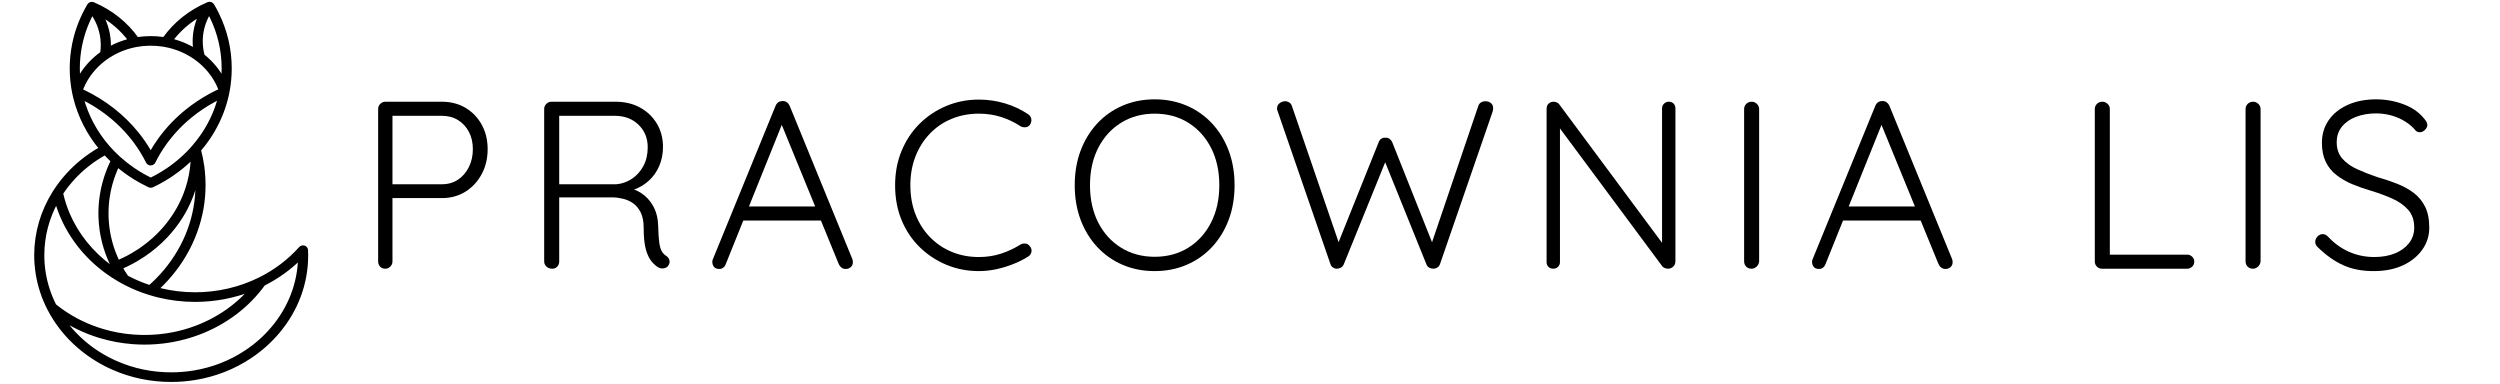 <?xml version="1.0" encoding="UTF-8" standalone="no"?><!DOCTYPE svg PUBLIC "-//W3C//DTD SVG 1.1//EN" "http://www.w3.org/Graphics/SVG/1.1/DTD/svg11.dtd"><svg width="100%" height="100%" viewBox="0 0 1250 192" version="1.1" xmlns="http://www.w3.org/2000/svg" xmlns:xlink="http://www.w3.org/1999/xlink" xml:space="preserve" xmlns:serif="http://www.serif.com/" style="fill-rule:evenodd;clip-rule:evenodd;stroke-linejoin:round;stroke-miterlimit:1.414;"><g><path d="M21.964,136.667c0.922,5.583 2.703,11.007 5.29,16.12c0.223,0.177 0.446,0.353 0.668,0.529c0.255,0.194 0.502,0.4 0.757,0.594c0.267,0.2 0.534,0.4 0.808,0.6c0.254,0.187 0.502,0.381 0.762,0.563c0.274,0.201 0.554,0.394 0.834,0.589c0.261,0.182 0.515,0.364 0.775,0.54c0.286,0.194 0.572,0.376 0.865,0.57c0.254,0.171 0.515,0.341 0.776,0.506c0.299,0.194 0.604,0.376 0.903,0.564c0.254,0.159 0.508,0.317 0.769,0.47c0.325,0.194 0.649,0.382 0.973,0.57c0.247,0.141 0.49,0.282 0.731,0.423c0.363,0.2 0.732,0.394 1.094,0.594c0.216,0.111 0.433,0.235 0.642,0.347c0.585,0.305 1.177,0.605 1.768,0.893c3.421,1.675 7.001,3.073 10.638,4.161c5.068,1.539 10.321,2.515 15.624,2.909c5.564,0.423 11.141,0.217 16.546,-0.588c1.239,-0.182 2.473,-0.399 3.7,-0.646c1.838,-0.37 3.664,-0.811 5.462,-1.323c1.794,-0.511 3.574,-1.087 5.316,-1.733c0.019,-0.012 0.083,-0.03 0.102,-0.036l0.07,-0.029c0.064,-0.024 0.121,-0.041 0.134,-0.047c0.744,-0.282 1.488,-0.576 2.219,-0.875c0.236,-0.101 0.471,-0.206 0.705,-0.301c0.497,-0.217 0.993,-0.429 1.488,-0.652c0.268,-0.123 0.535,-0.246 0.802,-0.376c0.458,-0.212 0.909,-0.429 1.354,-0.646c0.274,-0.136 0.547,-0.271 0.814,-0.412c0.451,-0.229 0.897,-0.464 1.342,-0.699c0.248,-0.135 0.502,-0.27 0.751,-0.412c0.495,-0.275 0.992,-0.557 1.475,-0.846c0.19,-0.106 0.375,-0.211 0.559,-0.323c0.668,-0.399 1.329,-0.805 1.977,-1.229c0.134,-0.081 0.262,-0.17 0.388,-0.258c0.522,-0.341 1.038,-0.688 1.546,-1.04c0.222,-0.153 0.439,-0.311 0.662,-0.47c0.406,-0.294 0.819,-0.593 1.226,-0.894c0.236,-0.176 0.471,-0.358 0.706,-0.54c0.382,-0.294 0.763,-0.594 1.145,-0.899c0.229,-0.183 0.458,-0.371 0.686,-0.559c0.389,-0.323 0.77,-0.647 1.151,-0.981c0.204,-0.171 0.408,-0.347 0.611,-0.523c0.464,-0.417 0.928,-0.834 1.379,-1.264c0.109,-0.099 0.217,-0.194 0.319,-0.293c0.553,-0.529 1.1,-1.064 1.634,-1.617c0.146,-0.147 0.293,-0.3 0.438,-0.453c0.389,-0.399 0.77,-0.811 1.145,-1.222c0.185,-0.2 0.369,-0.405 0.554,-0.611c0.196,-0.223 0.387,-0.453 0.585,-0.676c-8.813,3.462 -18.39,5.278 -28.037,5.278c-6.161,-0 -12.285,-0.729 -18.18,-2.163c-0.584,-0.135 -1.17,-0.288 -1.716,-0.435c-0.954,-0.253 -1.914,-0.529 -2.926,-0.846c-0.965,-0.3 -1.958,-0.629 -2.918,-0.976c-0.35,-0.118 -0.693,-0.241 -1.011,-0.364c-0.808,-0.3 -1.615,-0.617 -2.41,-0.946c-0.801,-0.33 -1.596,-0.677 -2.391,-1.035c-0.038,-0.018 -0.077,-0.035 -0.114,-0.053c-1.507,-0.687 -2.982,-1.422 -4.433,-2.209c-0.037,-0.018 -0.076,-0.036 -0.108,-0.059l-0.006,-0c-0.713,-0.388 -1.424,-0.788 -2.13,-1.205c-2.118,-1.246 -4.203,-2.615 -6.212,-4.091c-0.789,-0.581 -1.564,-1.18 -2.328,-1.792c-0.254,-0.206 -0.496,-0.417 -0.75,-0.629c-0.502,-0.411 -0.999,-0.823 -1.482,-1.246c-0.298,-0.258 -0.578,-0.523 -0.87,-0.788c-0.427,-0.381 -0.86,-0.769 -1.273,-1.169c-0.305,-0.282 -0.598,-0.582 -0.89,-0.87c-0.394,-0.381 -0.781,-0.769 -1.158,-1.157c-0.298,-0.312 -0.59,-0.629 -0.883,-0.941c-0.362,-0.387 -0.719,-0.77 -1.068,-1.163c-0.293,-0.33 -0.579,-0.658 -0.865,-0.994c-0.33,-0.394 -0.662,-0.781 -0.986,-1.181c-0.28,-0.341 -0.56,-0.688 -0.832,-1.04c-0.312,-0.393 -0.617,-0.794 -0.924,-1.199c-0.266,-0.359 -0.527,-0.717 -0.787,-1.082c-0.293,-0.405 -0.579,-0.811 -0.859,-1.222c-0.254,-0.37 -0.502,-0.741 -0.75,-1.116c-0.267,-0.412 -0.528,-0.835 -0.789,-1.252c-0.241,-0.382 -0.476,-0.758 -0.705,-1.147c-0.248,-0.422 -0.49,-0.851 -0.731,-1.274c-0.224,-0.394 -0.446,-0.782 -0.656,-1.176c-0.235,-0.435 -0.452,-0.876 -0.681,-1.316c-0.197,-0.394 -0.4,-0.782 -0.59,-1.181c-0.223,-0.459 -0.426,-0.923 -0.637,-1.388c-0.177,-0.387 -0.355,-0.77 -0.52,-1.158c-0.23,-0.534 -0.44,-1.075 -0.656,-1.61c-0.127,-0.329 -0.267,-0.652 -0.388,-0.981c-0.324,-0.852 -0.623,-1.716 -0.909,-2.587c-0.115,-0.34 -0.21,-0.687 -0.312,-1.028c-0.151,-0.499 -0.311,-0.993 -0.458,-1.493c-4.641,8.358 -7.083,17.679 -7.083,27.153c-0,3.032 0.255,6.082 0.744,9.062Zm11.668,26.059c2.416,3.044 5.151,5.882 8.121,8.439c4.82,4.149 10.269,7.576 16.202,10.185c8.661,3.82 17.963,5.754 27.648,5.754c3.821,-0 7.643,-0.312 11.35,-0.923c9.481,-1.558 18.275,-4.989 26.129,-10.202c5.023,-3.327 9.5,-7.3 13.302,-11.808c8.597,-10.178 13.277,-22.332 13.582,-35.227c-5.271,5.237 -11.376,9.615 -18.211,13.053c-0.223,0.306 -0.451,0.6 -0.674,0.899c-0.255,0.335 -0.502,0.677 -0.763,1.005c-0.267,0.347 -0.547,0.688 -0.826,1.029c-0.262,0.323 -0.522,0.646 -0.789,0.964c-0.286,0.341 -0.579,0.67 -0.872,1.004c-0.273,0.313 -0.54,0.624 -0.82,0.929c-0.299,0.33 -0.61,0.647 -0.916,0.976c-0.279,0.293 -0.559,0.599 -0.845,0.887c-0.318,0.324 -0.643,0.635 -0.961,0.952c-0.292,0.282 -0.578,0.571 -0.87,0.853c-0.331,0.312 -0.668,0.611 -1.005,0.911c-0.299,0.276 -0.591,0.552 -0.897,0.823c-0.343,0.293 -0.693,0.581 -1.037,0.875c-0.311,0.265 -0.616,0.529 -0.934,0.787c-0.356,0.289 -0.719,0.565 -1.081,0.847c-0.318,0.247 -0.63,0.499 -0.948,0.746c-0.374,0.276 -0.75,0.547 -1.131,0.817c-0.318,0.235 -0.643,0.476 -0.966,0.705c-0.389,0.271 -0.783,0.529 -1.177,0.788c-0.324,0.223 -0.649,0.447 -0.98,0.659c-0.406,0.264 -0.813,0.511 -1.221,0.763c-0.336,0.2 -0.661,0.412 -0.998,0.611c-0.419,0.253 -0.852,0.488 -1.271,0.729c-0.338,0.194 -0.668,0.388 -1.006,0.576c-0.437,0.241 -0.889,0.464 -1.334,0.699c-0.338,0.177 -0.662,0.353 -0.999,0.524c-0.476,0.24 -0.967,0.463 -1.45,0.693c-0.311,0.147 -0.622,0.306 -0.934,0.452c-0.554,0.253 -1.12,0.488 -1.679,0.73c-0.254,0.111 -0.508,0.228 -0.764,0.335c-0.82,0.34 -1.653,0.67 -2.492,0.987l-0.07,0.023c-0.077,0.03 -0.159,0.059 -0.241,0.082c-0.808,0.301 -1.628,0.582 -2.455,0.858c-1.106,0.365 -2.225,0.706 -3.35,1.023c-1.107,0.312 -2.227,0.594 -3.352,0.852c-0.057,0.018 -0.121,0.03 -0.184,0.047c-0.083,0.018 -0.165,0.035 -0.255,0.053c-1.825,0.411 -3.662,0.758 -5.519,1.029c-0.846,0.129 -1.698,0.234 -2.556,0.335c-0.242,0.029 -0.49,0.052 -0.738,0.076c-0.642,0.07 -1.285,0.129 -1.927,0.177c-0.248,0.023 -0.496,0.041 -0.744,0.058c-0.814,0.059 -1.627,0.106 -2.442,0.135c-0.057,0.006 -0.108,0.006 -0.159,0.012c-0.852,0.03 -1.704,0.041 -2.562,0.047c-0.096,-0 -0.191,0.006 -0.293,0.006c-0.171,0 -0.349,-0.012 -0.527,-0.012c-0.637,-0.006 -1.273,-0.018 -1.915,-0.035c-0.267,-0.012 -0.534,-0.018 -0.807,-0.029c-0.878,-0.036 -1.761,-0.082 -2.638,-0.153c-5.546,-0.412 -11.045,-1.434 -16.349,-3.039c-3.809,-1.139 -7.554,-2.609 -11.141,-4.361c-0.648,-0.316 -1.291,-0.646 -1.927,-0.981c-0.216,-0.112 -0.432,-0.235 -0.648,-0.347c-0.42,-0.229 -0.84,-0.452 -1.253,-0.687c-0.248,-0.141 -0.49,-0.288 -0.737,-0.429c-0.383,-0.218 -0.758,-0.435 -1.132,-0.664c-0.254,-0.154 -0.503,-0.312 -0.757,-0.471c-0.356,-0.217 -0.719,-0.44 -1.075,-0.67c-0.07,-0.047 -0.146,-0.094 -0.222,-0.141c0.788,1.152 1.622,2.281 2.492,3.38Zm45.065,-22.797c11.421,-11.502 18.435,-26.383 19.738,-41.904c0.152,-1.834 0.235,-3.696 0.235,-5.524c0,-1.516 -0.051,-3.027 -0.153,-4.526c-0.018,0.071 -0.031,0.142 -0.044,0.206c-0.076,0.388 -0.159,0.776 -0.242,1.17c-0.044,0.194 -0.083,0.388 -0.127,0.587c-0.127,0.582 -0.267,1.164 -0.413,1.752c-0.534,2.057 -1.196,4.137 -1.971,6.182c-0.814,2.122 -1.749,4.203 -2.799,6.224c-0.698,1.346 -1.456,2.668 -2.257,3.967c-1.207,1.946 -2.531,3.832 -3.961,5.648c-1.17,1.499 -2.41,2.939 -3.669,4.273c-3.383,3.591 -7.224,6.835 -11.408,9.633c-1.158,0.775 -2.365,1.527 -3.586,2.238c-0.68,0.394 -1.367,0.776 -2.067,1.152c-0.229,0.118 -0.458,0.235 -0.686,0.353c-0.477,0.253 -0.954,0.499 -1.444,0.734c-0.267,0.136 -0.541,0.265 -0.808,0.395c-0.458,0.216 -0.921,0.428 -1.386,0.64c-0.279,0.124 -0.559,0.247 -0.839,0.37l-0.477,0.212c0.025,0.041 0.044,0.082 0.07,0.123c0.4,0.729 0.82,1.446 1.253,2.157c0.101,0.165 0.203,0.323 0.305,0.488c0.387,0.617 0.782,1.222 1.189,1.822c0.057,0.088 0.115,0.176 0.177,0.264c0.351,0.194 0.707,0.37 1.063,0.558c0.312,0.159 0.623,0.323 0.941,0.483c0.426,0.211 0.864,0.41 1.297,0.617c0.305,0.141 0.605,0.288 0.909,0.429c0.483,0.217 0.974,0.423 1.463,0.634c0.261,0.112 0.521,0.23 0.782,0.335c0.751,0.312 1.513,0.606 2.277,0.893c0.292,0.113 0.591,0.218 0.915,0.329c0.578,0.206 1.152,0.4 1.717,0.588c0.07,0.024 0.134,0.048 0.204,0.071c0.54,-0.47 1.087,-0.964 1.653,-1.493c0.699,-0.641 1.399,-1.322 2.149,-2.08Zm22.473,-72.059c3.624,-5.266 6.37,-10.978 8.164,-16.985c0.223,-0.74 0.432,-1.498 0.623,-2.268c-0.006,0.006 -0.02,0.006 -0.031,0.012c-0.923,0.452 -1.838,0.917 -2.741,1.398c-4.267,2.287 -8.293,4.979 -11.98,7.993c-0.891,0.723 -1.794,1.493 -2.664,2.28c-2.487,2.246 -4.839,4.679 -6.983,7.241c-0.776,0.929 -1.443,1.757 -2.035,2.55l-0.121,0.153c-0.177,0.242 -0.355,0.477 -0.534,0.723c-0.012,0.012 -0.025,0.03 -0.037,0.048c-0.007,0.011 -0.007,0.017 -0.014,0.023c-0.572,0.788 -1.131,1.581 -1.671,2.387c-1.076,1.609 -2.087,3.267 -3.021,4.959c-0.464,0.841 -0.909,1.693 -1.335,2.556c-0.071,0.13 -0.153,0.248 -0.249,0.353c-0.298,0.312 -0.731,0.5 -1.202,0.5c-0.617,0 -1.182,-0.335 -1.443,-0.858c-1.755,-3.532 -3.872,-6.976 -6.295,-10.232c-0.013,-0.024 -0.032,-0.047 -0.044,-0.071l-0.121,-0.152c-0.102,-0.136 -0.203,-0.277 -0.305,-0.406l-0.478,-0.617c-0.279,-0.358 -0.565,-0.717 -0.864,-1.087c-0.42,-0.511 -0.846,-1.017 -1.279,-1.516c-0.133,-0.159 -0.273,-0.312 -0.413,-0.471c-0.298,-0.341 -0.597,-0.681 -0.903,-1.016c-0.165,-0.188 -0.343,-0.371 -0.514,-0.553c-0.28,-0.299 -0.56,-0.605 -0.852,-0.905c-0.179,-0.188 -0.369,-0.37 -0.554,-0.558c-0.28,-0.289 -0.559,-0.576 -0.852,-0.858c-0.197,-0.194 -0.401,-0.382 -0.598,-0.57c-0.286,-0.271 -0.566,-0.547 -0.852,-0.811c-0.21,-0.195 -0.426,-0.382 -0.636,-0.576c-0.286,-0.259 -0.566,-0.512 -0.852,-0.765c-0.223,-0.194 -0.445,-0.381 -0.667,-0.575c-0.286,-0.241 -0.572,-0.488 -0.859,-0.729c-0.235,-0.194 -0.47,-0.376 -0.7,-0.564c-0.292,-0.235 -0.578,-0.471 -0.871,-0.706c-0.242,-0.182 -0.482,-0.364 -0.718,-0.546c-0.299,-0.229 -0.585,-0.453 -0.884,-0.676c-0.247,-0.182 -0.502,-0.365 -0.756,-0.54c-0.293,-0.218 -0.586,-0.429 -0.884,-0.641c-0.254,-0.177 -0.515,-0.353 -0.776,-0.529c-0.299,-0.206 -0.597,-0.412 -0.897,-0.611c-0.267,-0.171 -0.534,-0.341 -0.795,-0.512c-0.305,-0.194 -0.604,-0.393 -0.909,-0.581c-0.273,-0.171 -0.546,-0.335 -0.827,-0.5c-0.299,-0.182 -0.604,-0.37 -0.909,-0.552c-0.279,-0.165 -0.566,-0.323 -0.845,-0.483c-0.312,-0.175 -0.618,-0.352 -0.922,-0.522c-0.287,-0.153 -0.58,-0.306 -0.866,-0.464c-0.311,-0.165 -0.623,-0.329 -0.935,-0.494c-0.292,-0.148 -0.584,-0.294 -0.884,-0.441c-0.254,-0.129 -0.514,-0.259 -0.775,-0.388c2.327,9.086 6.924,17.719 13.315,25.001c1.653,1.886 3.422,3.679 5.26,5.33c0.011,0.012 0.031,0.03 0.044,0.041c0.069,0.065 0.133,0.13 0.248,0.223c2.174,1.946 4.501,3.768 6.919,5.419c1.868,1.276 3.827,2.475 5.824,3.562c0.921,0.505 1.888,1.005 2.95,1.522c1.018,-0.494 1.996,-0.999 2.932,-1.51c1.901,-1.035 3.744,-2.157 5.487,-3.332c2.55,-1.717 4.979,-3.603 7.224,-5.619c0.489,-0.429 0.972,-0.876 1.45,-1.328c0.101,-0.095 0.203,-0.2 0.305,-0.294c0.375,-0.359 0.744,-0.711 1.106,-1.082c0.172,-0.17 0.337,-0.346 0.502,-0.517c0.293,-0.299 0.585,-0.599 0.872,-0.905c0.197,-0.206 0.381,-0.423 0.572,-0.628c0.248,-0.271 0.502,-0.541 0.744,-0.818l0,-0.005c0.026,-0.029 0.051,-0.059 0.076,-0.089c1.596,-1.821 3.122,-3.779 4.535,-5.818Zm9.137,-22.709c-0.045,-0.111 -0.083,-0.217 -0.121,-0.323c-0.063,-0.176 -0.127,-0.346 -0.197,-0.517c-0.077,-0.206 -0.159,-0.406 -0.248,-0.606c-0.07,-0.176 -0.14,-0.346 -0.216,-0.517c-0.09,-0.194 -0.178,-0.393 -0.267,-0.587c-0.076,-0.17 -0.159,-0.341 -0.236,-0.512c-0.095,-0.194 -0.19,-0.388 -0.292,-0.575c-0.083,-0.171 -0.166,-0.342 -0.255,-0.506c-0.101,-0.188 -0.203,-0.376 -0.311,-0.564c-0.089,-0.165 -0.184,-0.335 -0.274,-0.5c-0.108,-0.182 -0.216,-0.364 -0.33,-0.546c-0.096,-0.165 -0.197,-0.33 -0.299,-0.494c-0.115,-0.176 -0.229,-0.353 -0.343,-0.529c-0.108,-0.165 -0.21,-0.329 -0.324,-0.487c-0.115,-0.177 -0.236,-0.347 -0.357,-0.518c-0.115,-0.158 -0.229,-0.323 -0.344,-0.481c-0.12,-0.171 -0.247,-0.336 -0.375,-0.5l-0.362,-0.476c-0.133,-0.165 -0.267,-0.324 -0.394,-0.482c-0.128,-0.159 -0.255,-0.311 -0.389,-0.464c-0.133,-0.159 -0.273,-0.318 -0.412,-0.477c-0.133,-0.146 -0.261,-0.299 -0.395,-0.452c-0.146,-0.153 -0.292,-0.306 -0.439,-0.459c-0.133,-0.146 -0.273,-0.293 -0.412,-0.434c-0.154,-0.159 -0.306,-0.306 -0.458,-0.459c-0.147,-0.141 -0.281,-0.282 -0.426,-0.417l-0.503,-0.464c-0.14,-0.124 -0.273,-0.253 -0.414,-0.383c-0.19,-0.164 -0.387,-0.328 -0.578,-0.493c-0.127,-0.106 -0.248,-0.218 -0.375,-0.317c-0.318,-0.27 -0.649,-0.535 -0.979,-0.788c0,0 -0.007,0 -0.007,-0.006c-2.296,-1.775 -4.813,-3.285 -7.49,-4.49c-0.426,-0.194 -0.858,-0.376 -1.284,-0.552c-2.455,-0.993 -5.011,-1.746 -7.651,-2.228c-0.394,-0.076 -0.788,-0.141 -1.182,-0.194c-0.013,-0.005 -0.019,-0.005 -0.032,-0.005c-4.419,-0.665 -9.017,-0.582 -13.264,0.216c-0.013,0.007 -0.026,0.007 -0.039,0.007c-0.279,0.053 -0.565,0.117 -0.852,0.176c-0.222,0.053 -0.451,0.094 -0.68,0.147c-0.299,0.065 -0.592,0.147 -0.89,0.223c-0.21,0.053 -0.419,0.1 -0.63,0.153c-0.318,0.088 -0.636,0.189 -0.954,0.282c-0.184,0.053 -0.369,0.106 -0.546,0.159c-0.497,0.159 -0.993,0.329 -1.482,0.506c-1.012,0.358 -2.035,0.775 -3.04,1.24c-1.544,0.711 -3.065,1.539 -4.527,2.474c-0.337,0.217 -0.662,0.435 -0.999,0.663c-2.378,1.628 -4.527,3.509 -6.409,5.608c-0.63,0.699 -1.227,1.422 -1.8,2.168c-0.272,0.358 -0.54,0.723 -0.8,1.093c-0.083,0.124 -0.166,0.253 -0.256,0.382c-0.165,0.242 -0.33,0.488 -0.495,0.741c-0.095,0.146 -0.19,0.305 -0.286,0.458c-0.14,0.224 -0.28,0.453 -0.414,0.682c-0.095,0.165 -0.191,0.329 -0.28,0.494c-0.127,0.228 -0.254,0.452 -0.374,0.681c-0.089,0.165 -0.178,0.335 -0.267,0.505c-0.115,0.23 -0.23,0.459 -0.344,0.689c-0.082,0.17 -0.159,0.34 -0.241,0.517c-0.109,0.235 -0.21,0.469 -0.319,0.704c-0.07,0.171 -0.146,0.342 -0.215,0.512c-0.102,0.247 -0.198,0.5 -0.293,0.747c-0.064,0.164 -0.127,0.328 -0.185,0.493c-0.02,0.047 -0.038,0.1 -0.056,0.153c0.164,0.07 0.33,0.147 0.495,0.223c0.025,0.012 0.057,0.024 0.082,0.036c0.331,0.158 0.662,0.311 0.986,0.464c10.269,4.925 19.389,12.065 26.358,20.64c0.311,0.376 0.61,0.758 0.909,1.14l0.489,0.629c0.108,0.147 0.223,0.294 0.337,0.441l0.159,0.217c0.026,0.03 0.045,0.059 0.064,0.088c0.934,1.258 1.825,2.551 2.671,3.856c0.846,1.31 1.647,2.644 2.39,3.996c1.438,-2.586 3.04,-5.095 4.788,-7.493c0.02,-0.03 0.039,-0.053 0.058,-0.082c0.204,-0.277 0.407,-0.553 0.617,-0.823l0.114,-0.153c0.464,-0.623 0.974,-1.263 1.54,-1.957c0.19,-0.235 0.381,-0.47 0.584,-0.711c1.12,-1.335 2.296,-2.64 3.51,-3.897c1.214,-1.257 2.474,-2.48 3.765,-3.643c0.457,-0.418 0.922,-0.823 1.392,-1.223c0.465,-0.4 0.928,-0.788 1.393,-1.164c1.921,-1.575 3.929,-3.055 6.022,-4.448c2.085,-1.393 4.247,-2.692 6.473,-3.885c0.686,-0.365 1.379,-0.723 2.085,-1.07c0.153,-0.076 0.3,-0.153 0.452,-0.229c0.686,-0.335 1.379,-0.664 2.073,-0.976c0.032,-0.017 0.064,-0.035 0.102,-0.047Zm0.292,-6.747c0.305,0.518 0.598,1.04 0.871,1.576c0.191,-1.929 0.286,-3.862 0.286,-5.795c0,-4.52 -0.515,-9.004 -1.532,-13.341c-1.005,-4.272 -2.499,-8.463 -4.451,-12.459c-0.375,-0.77 -0.769,-1.541 -1.183,-2.298c-0.114,0.188 -0.228,0.37 -0.336,0.558c-0.083,0.141 -0.173,0.288 -0.249,0.429c-0.216,0.382 -0.426,0.77 -0.623,1.164c-0.026,0.047 -0.051,0.1 -0.076,0.147c-0.217,0.446 -0.426,0.893 -0.616,1.345c-0.058,0.135 -0.109,0.271 -0.166,0.406c-0.134,0.323 -0.261,0.646 -0.382,0.969c-0.064,0.165 -0.12,0.335 -0.178,0.506c-0.101,0.3 -0.204,0.605 -0.299,0.911c-0.051,0.176 -0.108,0.347 -0.152,0.523c-0.096,0.324 -0.179,0.647 -0.261,0.975l-0.115,0.459c-0.108,0.482 -0.21,0.964 -0.292,1.452c-0.191,1.11 -0.312,2.239 -0.369,3.344c-0.025,0.452 -0.032,0.905 -0.032,1.364c0,0.634 0.025,1.263 0.064,1.892c0.019,0.211 0.045,0.423 0.063,0.635c0.039,0.417 0.076,0.834 0.134,1.245c0.039,0.253 0.082,0.494 0.127,0.747c0.057,0.37 0.121,0.746 0.197,1.116c0.051,0.253 0.121,0.511 0.184,0.765c0.065,0.287 0.134,0.569 0.21,0.845c0.071,0.054 0.127,0.112 0.191,0.159c0.394,0.317 0.783,0.641 1.163,0.97c0.084,0.077 0.173,0.147 0.261,0.223c0.439,0.394 0.872,0.794 1.298,1.205c0.095,0.094 0.19,0.195 0.292,0.288c0.35,0.347 0.687,0.699 1.024,1.052c0.089,0.094 0.178,0.188 0.267,0.282c0.394,0.435 0.783,0.876 1.158,1.322c0.069,0.083 0.133,0.165 0.202,0.248c0.318,0.393 0.63,0.793 0.936,1.192c0.076,0.101 0.152,0.2 0.229,0.3c0.349,0.476 0.693,0.964 1.017,1.452c0.032,0.047 0.064,0.1 0.096,0.147c0.298,0.452 0.585,0.91 0.864,1.381c0.057,0.1 0.121,0.2 0.178,0.299Zm-25.143,-18.253c0.026,0.005 0.058,0.017 0.083,0.023c0.56,0.135 1.113,0.282 1.66,0.441c0.127,0.035 0.254,0.07 0.381,0.106c0.503,0.152 1.011,0.311 1.513,0.481c0.058,0.018 0.121,0.036 0.179,0.059c0.546,0.188 1.087,0.388 1.622,0.593c0.126,0.054 0.247,0.1 0.375,0.153c0.539,0.218 1.08,0.442 1.608,0.676c0.667,0.306 1.329,0.629 1.978,0.964c0.088,0.042 0.171,0.083 0.255,0.129c0.616,0.324 1.22,0.665 1.818,1.017c0.108,0.065 0.216,0.129 0.318,0.194l0.362,0.212c-0.006,-0.047 -0.013,-0.094 -0.019,-0.142c-0.031,-0.211 -0.057,-0.422 -0.083,-0.634c-0.019,-0.152 -0.037,-0.305 -0.057,-0.458c-0.025,-0.224 -0.045,-0.453 -0.063,-0.682c-0.014,-0.141 -0.025,-0.282 -0.039,-0.424c-0.018,-0.246 -0.031,-0.499 -0.044,-0.752c-0.007,-0.117 -0.013,-0.235 -0.019,-0.358c-0.013,-0.37 -0.019,-0.741 -0.019,-1.11c0,-0.5 0.012,-0.994 0.031,-1.494c0.065,-1.216 0.198,-2.45 0.408,-3.673c0.088,-0.517 0.197,-1.028 0.311,-1.54c0.025,-0.117 0.051,-0.228 0.077,-0.347c0.121,-0.493 0.247,-0.987 0.394,-1.475c0.019,-0.076 0.044,-0.152 0.07,-0.229c0.133,-0.441 0.28,-0.881 0.432,-1.316c0.032,-0.094 0.063,-0.188 0.095,-0.283c0.172,-0.481 0.363,-0.951 0.56,-1.422c0.039,-0.099 0.083,-0.199 0.127,-0.293c0.191,-0.435 0.388,-0.87 0.591,-1.293c0.032,-0.053 0.058,-0.112 0.083,-0.165c0.007,-0.023 0.019,-0.041 0.025,-0.064c-5.945,3.326 -11.057,7.781 -15.013,13.106Zm-35.113,-12.994c0.051,0.087 0.095,0.182 0.147,0.269c0.069,0.124 0.133,0.248 0.203,0.365c0.26,0.47 0.509,0.946 0.737,1.428c0.032,0.065 0.071,0.136 0.102,0.2c0.255,0.535 0.49,1.075 0.713,1.622c0.051,0.129 0.101,0.258 0.152,0.388c0.204,0.523 0.401,1.046 0.573,1.575c0.012,0.041 0.031,0.076 0.044,0.117c0.178,0.565 0.343,1.129 0.49,1.699c0.037,0.135 0.07,0.276 0.107,0.412c0.14,0.575 0.274,1.151 0.382,1.733c0.147,0.781 0.267,1.61 0.35,2.445c0.102,0.993 0.159,2.027 0.159,3.074c0,0.646 -0.025,1.299 -0.064,1.939c0.083,-0.047 0.165,-0.088 0.248,-0.135c0.325,-0.182 0.65,-0.359 0.979,-0.529c0.147,-0.082 0.299,-0.159 0.445,-0.235c0.472,-0.241 0.948,-0.476 1.425,-0.694c1.101,-0.511 2.219,-0.969 3.319,-1.357c0.63,-0.23 1.278,-0.435 1.927,-0.635c0.191,-0.059 0.388,-0.117 0.585,-0.17c0.477,-0.141 0.96,-0.271 1.444,-0.394c0.12,-0.029 0.242,-0.07 0.362,-0.1c-3.91,-5.284 -8.953,-9.703 -14.829,-13.017Zm-0.515,6.423c-0.114,-0.335 -0.235,-0.67 -0.362,-0.999c-0.084,-0.206 -0.159,-0.412 -0.242,-0.612c-0.14,-0.34 -0.293,-0.675 -0.445,-1.016c-0.082,-0.183 -0.166,-0.365 -0.254,-0.547c-0.204,-0.417 -0.421,-0.835 -0.649,-1.252c-0.044,-0.082 -0.089,-0.17 -0.14,-0.258c-0.273,-0.494 -0.572,-0.982 -0.877,-1.464c-0.096,-0.141 -0.191,-0.282 -0.286,-0.423c-0.173,-0.252 -0.344,-0.505 -0.522,-0.752c-0.426,0.788 -0.832,1.587 -1.215,2.386c-1.366,2.815 -2.505,5.748 -3.395,8.698c-0.528,1.787 -0.973,3.562 -1.317,5.266c-0.762,3.791 -1.15,7.687 -1.15,11.578c-0,1.94 0.095,3.873 0.286,5.8c0.012,-0.023 0.025,-0.046 0.038,-0.07c0.134,-0.265 0.286,-0.529 0.426,-0.787c0.108,-0.189 0.203,-0.377 0.312,-0.565c0.159,-0.276 0.33,-0.546 0.496,-0.817c0.102,-0.164 0.203,-0.341 0.304,-0.505c0.192,-0.3 0.395,-0.588 0.592,-0.881c0.089,-0.141 0.178,-0.277 0.274,-0.418c0.299,-0.423 0.604,-0.846 0.922,-1.264c0.305,-0.393 0.61,-0.781 0.928,-1.163c0.114,-0.135 0.229,-0.265 0.344,-0.4c0.204,-0.247 0.413,-0.493 0.629,-0.734c0.141,-0.153 0.279,-0.3 0.42,-0.453c0.196,-0.212 0.393,-0.429 0.597,-0.64c0.153,-0.153 0.312,-0.312 0.471,-0.465c0.197,-0.194 0.395,-0.393 0.591,-0.588c0.166,-0.158 0.337,-0.31 0.509,-0.464c0.197,-0.182 0.394,-0.37 0.598,-0.546c0.177,-0.159 0.356,-0.306 0.534,-0.459c0.203,-0.176 0.407,-0.347 0.617,-0.517c0.177,-0.153 0.369,-0.294 0.553,-0.441c0.21,-0.17 0.419,-0.335 0.636,-0.499c0.19,-0.141 0.382,-0.277 0.566,-0.417c0.133,-0.095 0.26,-0.189 0.387,-0.283c0.026,-0.141 0.051,-0.276 0.071,-0.423c0.159,-1.204 0.247,-2.451 0.247,-3.702c0,-0.952 -0.051,-1.893 -0.146,-2.798c-0.076,-0.77 -0.184,-1.51 -0.317,-2.216c-0.102,-0.552 -0.224,-1.099 -0.363,-1.645c-0.045,-0.183 -0.095,-0.358 -0.146,-0.535c-0.096,-0.37 -0.204,-0.735 -0.318,-1.093c-0.064,-0.206 -0.134,-0.411 -0.204,-0.617Zm7.732,114.367c0.115,0.271 0.229,0.541 0.35,0.811c0.102,0.235 0.197,0.465 0.299,0.694c0.127,0.27 0.254,0.54 0.376,0.811c0.108,0.229 0.216,0.458 0.323,0.681c0.014,0.036 0.032,0.065 0.046,0.094c0.165,-0.07 0.336,-0.135 0.495,-0.205c0.267,-0.118 0.528,-0.235 0.794,-0.353c0.446,-0.199 0.891,-0.405 1.33,-0.611c0.255,-0.124 0.509,-0.247 0.764,-0.37c0.469,-0.23 0.934,-0.47 1.398,-0.711c0.209,-0.106 0.426,-0.218 0.635,-0.33c0.662,-0.358 1.323,-0.723 1.972,-1.099c1.164,-0.675 2.314,-1.393 3.421,-2.133c0.496,-0.335 0.992,-0.676 1.482,-1.022c1.952,-1.382 3.815,-2.875 5.589,-4.455c1.323,-1.182 2.594,-2.422 3.803,-3.709c1.201,-1.269 2.371,-2.633 3.491,-4.061c3.643,-4.625 6.531,-9.703 8.59,-15.092c0.738,-1.945 1.367,-3.932 1.877,-5.889c0.533,-2.075 0.941,-4.137 1.213,-6.142c0.039,-0.246 0.071,-0.493 0.102,-0.734c0.102,-0.834 0.178,-1.669 0.242,-2.51c0.019,-0.17 0.032,-0.34 0.044,-0.511c0.057,-0.811 0.096,-1.622 0.114,-2.427c0.007,-0.053 0.007,-0.1 0.007,-0.147c-0.012,0.012 -0.032,0.023 -0.044,0.041c-0.337,0.341 -0.687,0.67 -1.03,1.005c-0.159,0.153 -0.319,0.318 -0.477,0.47c-0.515,0.482 -1.03,0.958 -1.552,1.416c-0.585,0.529 -1.182,1.047 -1.793,1.552c-1.831,1.528 -3.765,2.98 -5.768,4.325c-0.451,0.306 -0.915,0.612 -1.385,0.912c-1.4,0.899 -2.862,1.762 -4.35,2.58c-0.604,0.329 -1.234,0.658 -1.87,0.981c-0.635,0.323 -1.29,0.647 -1.951,0.958c-0.23,0.106 -0.484,0.165 -0.732,0.165c-0.254,-0 -0.502,-0.059 -0.731,-0.165c-1.405,-0.67 -2.664,-1.311 -3.835,-1.957c-2.092,-1.134 -4.146,-2.386 -6.104,-3.726c-0.578,-0.4 -1.151,-0.806 -1.723,-1.223c-0.178,-0.129 -0.35,-0.258 -0.528,-0.393c-0.395,-0.288 -0.788,-0.587 -1.176,-0.888c-0.198,-0.153 -0.389,-0.305 -0.585,-0.458c-0.375,-0.294 -0.744,-0.593 -1.107,-0.899c-0.185,-0.147 -0.362,-0.294 -0.54,-0.447c-0.082,-0.07 -0.172,-0.135 -0.255,-0.205c-0.019,0.046 -0.038,0.087 -0.063,0.135c-0.287,0.605 -0.56,1.216 -0.827,1.828c-0.05,0.123 -0.102,0.246 -0.152,0.37c-0.274,0.64 -0.534,1.275 -0.776,1.915c-1.399,3.686 -2.41,7.5 -2.995,11.343c-0.427,2.804 -0.65,5.648 -0.65,8.469c0,0.547 0.014,1.093 0.026,1.639c0.007,0.183 0.02,0.365 0.026,0.541c0.013,0.364 0.026,0.729 0.045,1.094c0.012,0.217 0.031,0.429 0.051,0.646c0.018,0.33 0.038,0.652 0.069,0.975c0.019,0.23 0.045,0.465 0.071,0.694c0.024,0.306 0.056,0.617 0.095,0.922c0.025,0.236 0.057,0.477 0.089,0.718c0.037,0.294 0.076,0.593 0.121,0.887c0.038,0.241 0.076,0.488 0.115,0.729c0.043,0.288 0.094,0.576 0.145,0.87c0.039,0.241 0.089,0.488 0.134,0.734c0.057,0.283 0.108,0.565 0.165,0.852c0.051,0.248 0.108,0.488 0.159,0.735c0.064,0.282 0.127,0.565 0.197,0.84c0.057,0.248 0.114,0.488 0.178,0.735c0.071,0.277 0.14,0.559 0.217,0.835c0.063,0.247 0.133,0.488 0.202,0.728c0.078,0.277 0.16,0.553 0.242,0.83c0.076,0.24 0.147,0.481 0.223,0.722c0.089,0.276 0.178,0.552 0.268,0.823c0.082,0.241 0.158,0.481 0.247,0.723c0.089,0.27 0.191,0.541 0.293,0.817c0.082,0.235 0.171,0.476 0.261,0.711c0.108,0.27 0.209,0.54 0.317,0.811c0.095,0.235 0.191,0.47 0.286,0.705Zm-10.619,-47.945c-5.15,3.585 -9.678,7.84 -13.455,12.653c-1.024,1.299 -1.984,2.633 -2.868,3.98c0,0.017 0.007,0.029 0.007,0.046l-0,0.006l0.007,0.006c0.8,3.603 1.944,7.117 3.401,10.502c4.38,10.168 11.606,19.213 20.99,26.129c0.744,0.547 1.501,1.076 2.27,1.587c0.07,0.053 0.141,0.094 0.217,0.147c-0.261,-0.476 -0.516,-0.952 -0.764,-1.428c0,-0.006 -0.006,-0.012 -0.013,-0.018l0,-0.005c-0.819,-1.582 -1.563,-3.192 -2.231,-4.814c-0.668,-1.628 -1.259,-3.279 -1.774,-4.942c-1.202,-3.891 -1.991,-7.882 -2.353,-11.949c-0.102,-1.163 -0.171,-2.332 -0.21,-3.508c-0.013,-0.588 -0.025,-1.175 -0.025,-1.763c0,-2.956 0.229,-5.942 0.68,-8.88c0.617,-4.032 1.672,-8.04 3.148,-11.907c0.172,-0.459 0.356,-0.917 0.541,-1.376c0.051,-0.128 0.114,-0.258 0.165,-0.393c0.139,-0.323 0.273,-0.653 0.413,-0.982c0.089,-0.194 0.178,-0.387 0.267,-0.581c0.114,-0.259 0.235,-0.524 0.356,-0.782c0.077,-0.165 0.159,-0.329 0.236,-0.494c0.133,-0.276 0.267,-0.558 0.4,-0.834c-0.076,-0.076 -0.159,-0.159 -0.241,-0.241c-0.522,-0.488 -1.037,-0.988 -1.545,-1.499c-0.065,-0.064 -0.128,-0.123 -0.192,-0.188c-0.566,-0.57 -1.119,-1.158 -1.666,-1.751c-0.057,-0.065 -0.121,-0.124 -0.178,-0.188c-1.901,1.058 -3.777,2.221 -5.583,3.467Zm-19.718,16.162l-0,-0.006c-0,-0.006 0.006,-0.006 0.006,-0.006l0,-0.005c0.108,-0.171 0.222,-0.347 0.337,-0.524c0,-0.005 0,-0.011 0.006,-0.017c1.018,-1.575 2.143,-3.15 3.339,-4.678c3.968,-5.048 8.718,-9.515 14.123,-13.271c1.775,-1.228 3.618,-2.38 5.482,-3.432c-6.245,-7.505 -10.716,-16.274 -12.966,-25.471c-0.014,-0.053 -0.032,-0.118 -0.045,-0.176c-0.051,-0.207 -0.095,-0.412 -0.134,-0.588c-0.133,-0.558 -0.261,-1.123 -0.369,-1.693l0,-0.023c-0.006,-0.006 -0.006,-0.018 -0.006,-0.024l-0.019,-0.07l-0.006,-0.041c-0.007,-0.006 -0.007,-0.012 -0.007,-0.018c0,-0.006 -0.006,-0.017 -0.006,-0.023c-0.769,-3.897 -1.164,-7.905 -1.164,-11.913c0,-4.073 0.407,-8.152 1.208,-12.113c0.356,-1.786 0.821,-3.638 1.375,-5.512c0.934,-3.097 2.13,-6.166 3.553,-9.115c0.763,-1.588 1.61,-3.168 2.513,-4.702c0.006,-0 0.006,-0.007 0.011,-0.012c0.007,-0.012 0.007,-0.024 0.021,-0.035c0.032,-0.053 0.063,-0.106 0.094,-0.159c0.427,-0.623 1.285,-0.864 2.01,-0.552c8.991,3.814 16.545,9.867 21.932,17.525c4.228,-0.676 8.724,-0.723 13.022,-0.106c0.248,-0.053 0.502,-0.1 0.75,-0.153c5.335,-7.475 12.769,-13.411 21.557,-17.185c0.006,-0.005 0.013,-0.005 0.018,-0.005c0.11,-0.053 0.217,-0.1 0.325,-0.141c0.744,-0.282 1.609,-0.006 1.997,0.646c0.89,1.493 1.729,3.045 2.493,4.608c2.041,4.184 3.605,8.575 4.654,13.047c1.069,4.537 1.609,9.239 1.609,13.964c0,3.861 -0.369,7.74 -1.081,11.519c-0.012,0.064 -0.045,0.123 -0.064,0.182c0,0.088 -0.019,0.17 -0.038,0.258l0,0.065c-0.375,1.864 -0.834,3.697 -1.354,5.448c-1.876,6.289 -4.751,12.272 -8.546,17.778c-1.342,1.94 -2.786,3.803 -4.293,5.56c0.712,2.686 1.278,5.465 1.666,8.281c0.102,0.723 0.191,1.475 0.273,2.303c0.23,2.263 0.35,4.591 0.35,6.912c0,1.904 -0.082,3.844 -0.242,5.754c-1.361,16.173 -8.666,31.677 -20.563,43.66c-0.783,0.787 -1.52,1.499 -2.238,2.168c-0.166,0.153 -0.325,0.289 -0.484,0.436c0.09,0.023 0.172,0.052 0.261,0.076c0.527,0.141 1.062,0.282 1.621,0.411c5.653,1.37 11.503,2.069 17.391,2.069c11.269,0 22.441,-2.592 32.304,-7.488c7.852,-3.896 14.707,-9.091 20.385,-15.438c0.42,-0.47 1.107,-0.647 1.73,-0.453c0.623,0.194 1.055,0.723 1.081,1.329c0.044,0.887 0.063,1.757 0.063,2.58c0,14.057 -4.934,27.322 -14.269,38.37c-3.986,4.732 -8.679,8.898 -13.95,12.389c-8.248,5.472 -17.475,9.075 -27.426,10.709c-3.892,0.64 -7.898,0.969 -11.91,0.969c-10.162,0 -19.929,-2.034 -29.015,-6.035c-6.226,-2.745 -11.942,-6.342 -16.998,-10.691c-3.121,-2.68 -5.99,-5.654 -8.527,-8.851c-2.511,-3.173 -4.711,-6.588 -6.536,-10.137c-1.399,-2.728 -2.576,-5.537 -3.529,-8.417c-0.954,-2.874 -1.679,-5.818 -2.176,-8.797c-0.521,-3.133 -0.781,-6.33 -0.781,-9.509c-0,-11.067 3.173,-21.934 9.182,-31.431Z" style="fill-rule:nonzero;stroke:#000;stroke-width:1.87px;"/></g><g><g><g><path d="M220.92,50.864c4.454,0 8.389,1.014 11.807,3.038c3.422,2.027 6.127,4.828 8.117,8.406c1.987,3.579 2.982,7.677 2.982,12.292c0,4.611 -0.995,8.765 -2.982,12.46c-1.99,3.697 -4.695,6.621 -8.117,8.769c-3.418,2.144 -7.353,3.215 -11.807,3.215l-25.283,0l0.596,-1.183l0,32.915c0,0.958 -0.359,1.794 -1.072,2.507c-0.715,0.715 -1.551,1.072 -2.506,1.072c-1.114,-0 -1.99,-0.357 -2.628,-1.072c-0.634,-0.713 -0.951,-1.549 -0.951,-2.507l0,-76.333c0,-0.955 0.357,-1.792 1.072,-2.507c0.713,-0.713 1.549,-1.072 2.507,-1.072l28.265,0Zm-0,41.266c3.105,-0 5.81,-0.774 8.117,-2.321c2.304,-1.552 4.112,-3.662 5.423,-6.328c1.31,-2.665 1.967,-5.624 1.967,-8.881c-0,-3.261 -0.657,-6.143 -1.967,-8.648c-1.311,-2.502 -3.119,-4.469 -5.423,-5.899c-2.307,-1.435 -5.012,-2.153 -8.117,-2.153l-25.283,0l0.596,-1.071l0,36.018l-0.717,-0.717l25.404,-0Z" style="fill-rule:nonzero;"/></g></g><g><g><path d="M276.147,134.355c-1.193,-0 -2.169,-0.357 -2.926,-1.072c-0.753,-0.713 -1.128,-1.549 -1.128,-2.507l0,-76.333c0,-0.955 0.357,-1.792 1.072,-2.507c0.713,-0.713 1.549,-1.072 2.507,-1.072l32.207,0c4.529,0 8.583,0.976 12.161,2.927c3.579,1.945 6.379,4.629 8.406,8.051c2.032,3.418 3.048,7.274 3.048,11.565c-0,3.5 -0.639,6.719 -1.911,9.664c-1.274,2.941 -3.063,5.424 -5.368,7.456c-2.306,2.027 -4.89,3.513 -7.753,4.464l-4.175,-1.305c2.945,0.238 5.687,1.172 8.229,2.805c2.546,1.628 4.594,3.853 6.141,6.672c1.552,2.822 2.369,6.221 2.451,10.196c0.079,3.424 0.256,6.09 0.531,7.995c0.28,1.909 0.699,3.341 1.258,4.297c0.559,0.95 1.272,1.705 2.144,2.264c0.794,0.48 1.332,1.156 1.612,2.032c0.279,0.871 0.179,1.703 -0.298,2.497c-0.317,0.641 -0.774,1.1 -1.37,1.38c-0.597,0.274 -1.216,0.41 -1.855,0.41c-0.633,-0 -1.267,-0.159 -1.901,-0.476c-1.114,-0.633 -2.246,-1.626 -3.401,-2.982c-1.156,-1.353 -2.113,-3.341 -2.871,-5.964c-0.752,-2.621 -1.127,-6.277 -1.127,-10.969c-0,-3.105 -0.499,-5.652 -1.491,-7.641c-0.995,-1.988 -2.27,-3.516 -3.821,-4.586c-1.547,-1.074 -3.257,-1.828 -5.126,-2.264c-1.864,-0.44 -3.632,-0.662 -5.302,-0.662l-27.79,0l1.305,-1.668l-0,33.754c-0,0.958 -0.317,1.794 -0.951,2.507c-0.634,0.715 -1.47,1.072 -2.507,1.072Zm2.153,-42.225l29.933,-0c2.703,-0.236 5.247,-1.128 7.632,-2.675c2.386,-1.552 4.315,-3.681 5.788,-6.384c1.472,-2.707 2.208,-5.852 2.208,-9.431c0,-4.529 -1.533,-8.284 -4.594,-11.267c-3.064,-2.982 -7.059,-4.473 -11.985,-4.473l-28.507,0l0.83,-1.668l-0,37.566l-1.305,-1.668Z" style="fill-rule:nonzero;"/></g></g><g><g><path d="M391.848,60.044l-28.983,72.046c-0.316,0.797 -0.754,1.393 -1.314,1.789c-0.554,0.399 -1.19,0.597 -1.91,0.597c-1.114,-0 -1.948,-0.298 -2.507,-0.895c-0.554,-0.596 -0.871,-1.332 -0.95,-2.208c-0.082,-0.396 -0.042,-0.876 0.121,-1.436l31.489,-77.05c0.396,-0.876 0.895,-1.492 1.491,-1.846c0.597,-0.358 1.291,-0.54 2.088,-0.54c0.794,-0 1.491,0.221 2.087,0.662c0.597,0.435 1.053,1.011 1.37,1.724l31.369,76.696c0.16,0.48 0.242,0.958 0.242,1.435c-0,1.114 -0.361,1.967 -1.081,2.563c-0.715,0.597 -1.547,0.895 -2.498,0.895c-0.797,-0 -1.491,-0.217 -2.087,-0.652c-0.597,-0.441 -1.053,-1.019 -1.37,-1.734l-29.7,-72.522l2.143,0.476Zm-22.068,50.221l2.982,-7.046l36.979,0l1.435,7.046l-41.396,-0Z" style="fill-rule:nonzero;"/></g></g><g><g><path d="M513.985,57.062c0.955,0.64 1.512,1.458 1.668,2.45c0.161,0.995 -0.074,1.967 -0.708,2.917c-0.559,0.716 -1.277,1.114 -2.153,1.193c-0.871,0.082 -1.703,-0.077 -2.497,-0.475c-3.027,-1.987 -6.27,-3.537 -9.73,-4.65c-3.455,-1.112 -7.171,-1.668 -11.145,-1.668c-4.853,-0 -9.366,0.855 -13.541,2.562c-4.175,1.71 -7.814,4.175 -10.913,7.4c-3.101,3.22 -5.507,7.015 -7.222,11.388c-1.71,4.375 -2.563,9.184 -2.563,14.426c0,5.412 0.876,10.323 2.628,14.733c1.752,4.413 4.196,8.208 7.334,11.388c3.143,3.183 6.78,5.608 10.913,7.279c4.138,1.673 8.592,2.507 13.364,2.507c3.895,-0 7.569,-0.555 11.024,-1.669c3.46,-1.118 6.703,-2.63 9.729,-4.538c0.795,-0.471 1.65,-0.648 2.563,-0.531c0.913,0.119 1.65,0.575 2.209,1.37c0.713,0.876 0.971,1.812 0.773,2.805c-0.2,0.995 -0.736,1.768 -1.612,2.32c-1.99,1.275 -4.333,2.468 -7.036,3.579c-2.702,1.114 -5.568,2.008 -8.592,2.684c-3.02,0.675 -6.039,1.016 -9.058,1.016c-5.729,-0 -11.097,-1.035 -16.104,-3.104c-5.009,-2.069 -9.464,-4.988 -13.364,-8.76c-3.895,-3.776 -6.938,-8.289 -9.123,-13.54c-2.188,-5.249 -3.28,-11.095 -3.28,-17.539c-0,-6.2 1.071,-11.903 3.215,-17.11c2.148,-5.212 5.13,-9.725 8.946,-13.541c3.821,-3.814 8.276,-6.794 13.364,-8.937c5.088,-2.148 10.535,-3.224 16.346,-3.224c4.529,-0 8.899,0.638 13.112,1.91c4.217,1.267 8.035,3.054 11.453,5.359Z" style="fill-rule:nonzero;"/></g></g><g><g><path d="M617.286,92.605c-0,6.281 -0.976,12.029 -2.926,17.24c-1.946,5.207 -4.707,9.739 -8.285,13.597c-3.579,3.858 -7.817,6.84 -12.711,8.946c-4.891,2.107 -10.238,3.16 -16.039,3.16c-5.803,-0 -11.152,-1.053 -16.047,-3.16c-4.891,-2.106 -9.124,-5.088 -12.702,-8.946c-3.574,-3.858 -6.335,-8.39 -8.285,-13.597c-1.952,-5.211 -2.926,-10.959 -2.926,-17.24c-0,-6.281 0.974,-12.024 2.926,-17.231c1.95,-5.205 4.711,-9.739 8.285,-13.597c3.578,-3.858 7.811,-6.84 12.702,-8.946c4.895,-2.106 10.244,-3.16 16.047,-3.16c5.801,0 11.148,1.054 16.039,3.16c4.894,2.106 9.132,5.088 12.711,8.946c3.578,3.858 6.339,8.392 8.285,13.597c1.95,5.207 2.926,10.95 2.926,17.231Zm-7.633,-0c0,-7.076 -1.374,-13.299 -4.119,-18.666c-2.746,-5.368 -6.546,-9.562 -11.397,-12.581c-4.846,-3.02 -10.451,-4.529 -16.812,-4.529c-6.281,-0 -11.868,1.509 -16.756,4.529c-4.89,3.019 -8.708,7.213 -11.453,12.581c-2.747,5.367 -4.119,11.59 -4.119,18.666c0,7.078 1.372,13.298 4.119,18.666c2.745,5.368 6.563,9.566 11.453,12.59c4.888,3.02 10.475,4.529 16.756,4.529c6.361,0 11.966,-1.509 16.812,-4.529c4.851,-3.024 8.651,-7.222 11.397,-12.59c2.745,-5.368 4.119,-11.588 4.119,-18.666Z" style="fill-rule:nonzero;"/></g></g><g><g><path d="M742.76,50.622c1.037,0 1.931,0.298 2.684,0.895c0.757,0.596 1.137,1.491 1.137,2.684c-0,0.398 -0.082,0.913 -0.242,1.547l-26.355,76.342c-0.242,0.715 -0.68,1.272 -1.314,1.668c-0.634,0.399 -1.272,0.597 -1.91,0.597c-0.797,-0 -1.515,-0.177 -2.153,-0.531c-0.634,-0.359 -1.109,-0.937 -1.426,-1.734l-21.108,-52.243l0.951,0.233l-21.108,52.01c-0.324,0.797 -0.825,1.375 -1.501,1.734c-0.671,0.354 -1.365,0.531 -2.078,0.531c-0.641,-0 -1.258,-0.198 -1.854,-0.597c-0.597,-0.396 -1.014,-0.953 -1.249,-1.668l-26.364,-76.342c-0.238,-0.634 -0.354,-1.109 -0.354,-1.426c-0,-1.193 0.438,-2.106 1.314,-2.74c0.876,-0.638 1.747,-0.96 2.618,-0.96c0.795,0 1.51,0.2 2.144,0.596c0.638,0.399 1.081,0.956 1.323,1.669l23.969,69.893l-1.314,0.121l20.754,-51.758c0.242,-0.72 0.662,-1.298 1.258,-1.734c0.596,-0.433 1.291,-0.615 2.087,-0.54c0.795,-0.075 1.492,0.107 2.088,0.54c0.596,0.436 1.053,1.014 1.37,1.734l20.511,51.525l-1.304,0.476l23.847,-70.257c0.243,-0.713 0.681,-1.27 1.314,-1.669c0.639,-0.396 1.394,-0.596 2.265,-0.596Z" style="fill-rule:nonzero;"/></g></g><g><g><path d="M834.367,50.864c1.036,0 1.854,0.317 2.451,0.951c0.596,0.634 0.894,1.43 0.894,2.386l0,76.333c0,1.193 -0.379,2.129 -1.137,2.805c-0.759,0.678 -1.612,1.016 -2.562,1.016c-0.48,-0 -0.998,-0.098 -1.557,-0.298c-0.554,-0.199 -0.988,-0.497 -1.304,-0.895l-53.204,-71.683l2.032,-1.072l0,70.723c0,0.876 -0.321,1.636 -0.96,2.274c-0.634,0.634 -1.43,0.951 -2.386,0.951c-1.032,-0 -1.845,-0.317 -2.441,-0.951c-0.597,-0.638 -0.895,-1.398 -0.895,-2.274l0,-76.687c0,-1.193 0.357,-2.088 1.072,-2.684c0.713,-0.596 1.51,-0.895 2.386,-0.895c0.477,0 0.992,0.1 1.547,0.299c0.559,0.2 0.997,0.535 1.314,1.006l52.606,70.854l-1.193,2.143l0,-70.965c0,-0.956 0.336,-1.752 1.007,-2.386c0.676,-0.634 1.454,-0.951 2.33,-0.951Z" style="fill-rule:nonzero;"/></g></g><g><g><path d="M879.571,130.655c-0.074,1.039 -0.491,1.915 -1.248,2.628c-0.76,0.715 -1.613,1.072 -2.563,1.072c-1.114,-0 -2.008,-0.357 -2.684,-1.072c-0.678,-0.713 -1.016,-1.589 -1.016,-2.628l0,-76.1c0,-1.03 0.357,-1.904 1.072,-2.619c0.713,-0.713 1.631,-1.072 2.749,-1.072c0.951,0 1.801,0.359 2.553,1.072c0.758,0.715 1.137,1.589 1.137,2.619l0,76.1Z" style="fill-rule:nonzero;"/></g></g><g><g><path d="M941.718,60.044l-28.982,72.046c-0.317,0.797 -0.755,1.393 -1.314,1.789c-0.555,0.399 -1.191,0.597 -1.911,0.597c-1.113,-0 -1.947,-0.298 -2.507,-0.895c-0.554,-0.596 -0.871,-1.332 -0.95,-2.208c-0.082,-0.396 -0.042,-0.876 0.121,-1.436l31.489,-77.05c0.397,-0.876 0.895,-1.492 1.492,-1.846c0.596,-0.358 1.29,-0.54 2.087,-0.54c0.794,-0 1.491,0.221 2.088,0.662c0.596,0.435 1.053,1.011 1.369,1.724l31.369,76.696c0.16,0.48 0.242,0.958 0.242,1.435c0,1.114 -0.361,1.967 -1.081,2.563c-0.715,0.597 -1.547,0.895 -2.498,0.895c-0.796,-0 -1.491,-0.217 -2.087,-0.652c-0.596,-0.441 -1.053,-1.019 -1.37,-1.734l-29.7,-72.522l2.143,0.476Zm-22.068,50.221l2.983,-7.046l36.978,0l1.435,7.046l-41.396,-0Z" style="fill-rule:nonzero;"/></g></g><g><g><path d="M1093.56,127.319c0.955,-0 1.792,0.34 2.507,1.016c0.713,0.671 1.072,1.486 1.072,2.441c-0,1.032 -0.359,1.887 -1.072,2.563c-0.715,0.678 -1.552,1.016 -2.507,1.016l-42.579,-0c-1.032,-0 -1.887,-0.357 -2.563,-1.072c-0.678,-0.713 -1.016,-1.549 -1.016,-2.507l0,-76.333c0,-0.955 0.357,-1.792 1.072,-2.507c0.713,-0.713 1.631,-1.072 2.749,-1.072c0.951,0 1.801,0.359 2.554,1.072c0.757,0.715 1.137,1.552 1.137,2.507l-0,74.898l-2.265,-2.022l40.911,-0Z" style="fill-rule:nonzero;"/></g></g><g><g><path d="M1130.29,130.655c-0.074,1.039 -0.491,1.915 -1.249,2.628c-0.759,0.715 -1.612,1.072 -2.562,1.072c-1.114,-0 -2.009,-0.357 -2.684,-1.072c-0.678,-0.713 -1.016,-1.589 -1.016,-2.628l-0,-76.1c-0,-1.03 0.356,-1.904 1.072,-2.619c0.713,-0.713 1.63,-1.072 2.749,-1.072c0.95,0 1.801,0.359 2.553,1.072c0.757,0.715 1.137,1.589 1.137,2.619l0,76.1Z" style="fill-rule:nonzero;"/></g></g><g><g><path d="M1187.55,135.548c-6.038,0.079 -11.285,-0.874 -15.74,-2.861c-4.454,-1.988 -8.711,-4.97 -12.767,-8.947c-0.398,-0.317 -0.736,-0.713 -1.016,-1.193c-0.275,-0.477 -0.41,-1.034 -0.41,-1.668c0,-0.955 0.375,-1.831 1.128,-2.628c0.757,-0.794 1.614,-1.193 2.572,-1.193c0.951,0 1.822,0.399 2.619,1.193c3.098,3.343 6.616,5.89 10.549,7.642c3.937,1.747 8.175,2.619 12.711,2.619c3.814,-0 7.213,-0.597 10.196,-1.79c2.982,-1.193 5.344,-2.9 7.091,-5.125c1.752,-2.23 2.628,-4.814 2.628,-7.754c0,-3.658 -0.994,-6.621 -2.982,-8.89c-1.989,-2.267 -4.613,-4.133 -7.874,-5.601c-3.257,-1.472 -6.873,-2.805 -10.848,-3.998c-3.262,-0.955 -6.365,-2.05 -9.31,-3.28c-2.94,-1.235 -5.561,-2.749 -7.865,-4.539c-2.307,-1.789 -4.096,-3.993 -5.368,-6.616c-1.274,-2.621 -1.91,-5.802 -1.91,-9.543c-0,-4.212 1.111,-7.949 3.336,-11.211c2.229,-3.262 5.391,-5.825 9.487,-7.688c4.093,-1.869 8.846,-2.806 14.258,-2.806c4.69,0 9.2,0.797 13.532,2.386c4.335,1.591 7.774,3.938 10.316,7.036c1.193,1.275 1.789,2.428 1.789,3.458c0,0.796 -0.398,1.591 -1.193,2.385c-0.797,0.797 -1.668,1.193 -2.618,1.193c-0.797,0 -1.473,-0.279 -2.032,-0.839c-1.349,-1.663 -3.057,-3.152 -5.126,-4.464c-2.068,-1.316 -4.356,-2.332 -6.858,-3.047c-2.505,-0.713 -5.107,-1.072 -7.81,-1.072c-3.742,0 -7.101,0.578 -10.083,1.734c-2.982,1.151 -5.328,2.8 -7.036,4.948c-1.71,2.144 -2.563,4.73 -2.563,7.754c-0,3.336 0.953,6.081 2.861,8.229c1.906,2.143 4.41,3.911 7.511,5.302c3.099,1.393 6.402,2.684 9.907,3.877c3.415,0.958 6.693,2.055 9.831,3.29c3.143,1.23 5.927,2.758 8.35,4.585c2.428,1.826 4.338,4.133 5.731,6.915c1.391,2.784 2.088,6.285 2.088,10.502c-0,4.052 -1.156,7.707 -3.467,10.969c-2.306,3.262 -5.465,5.848 -9.477,7.753c-4.015,1.906 -8.728,2.901 -14.138,2.983Z" style="fill-rule:nonzero;"/></g></g></g></svg>